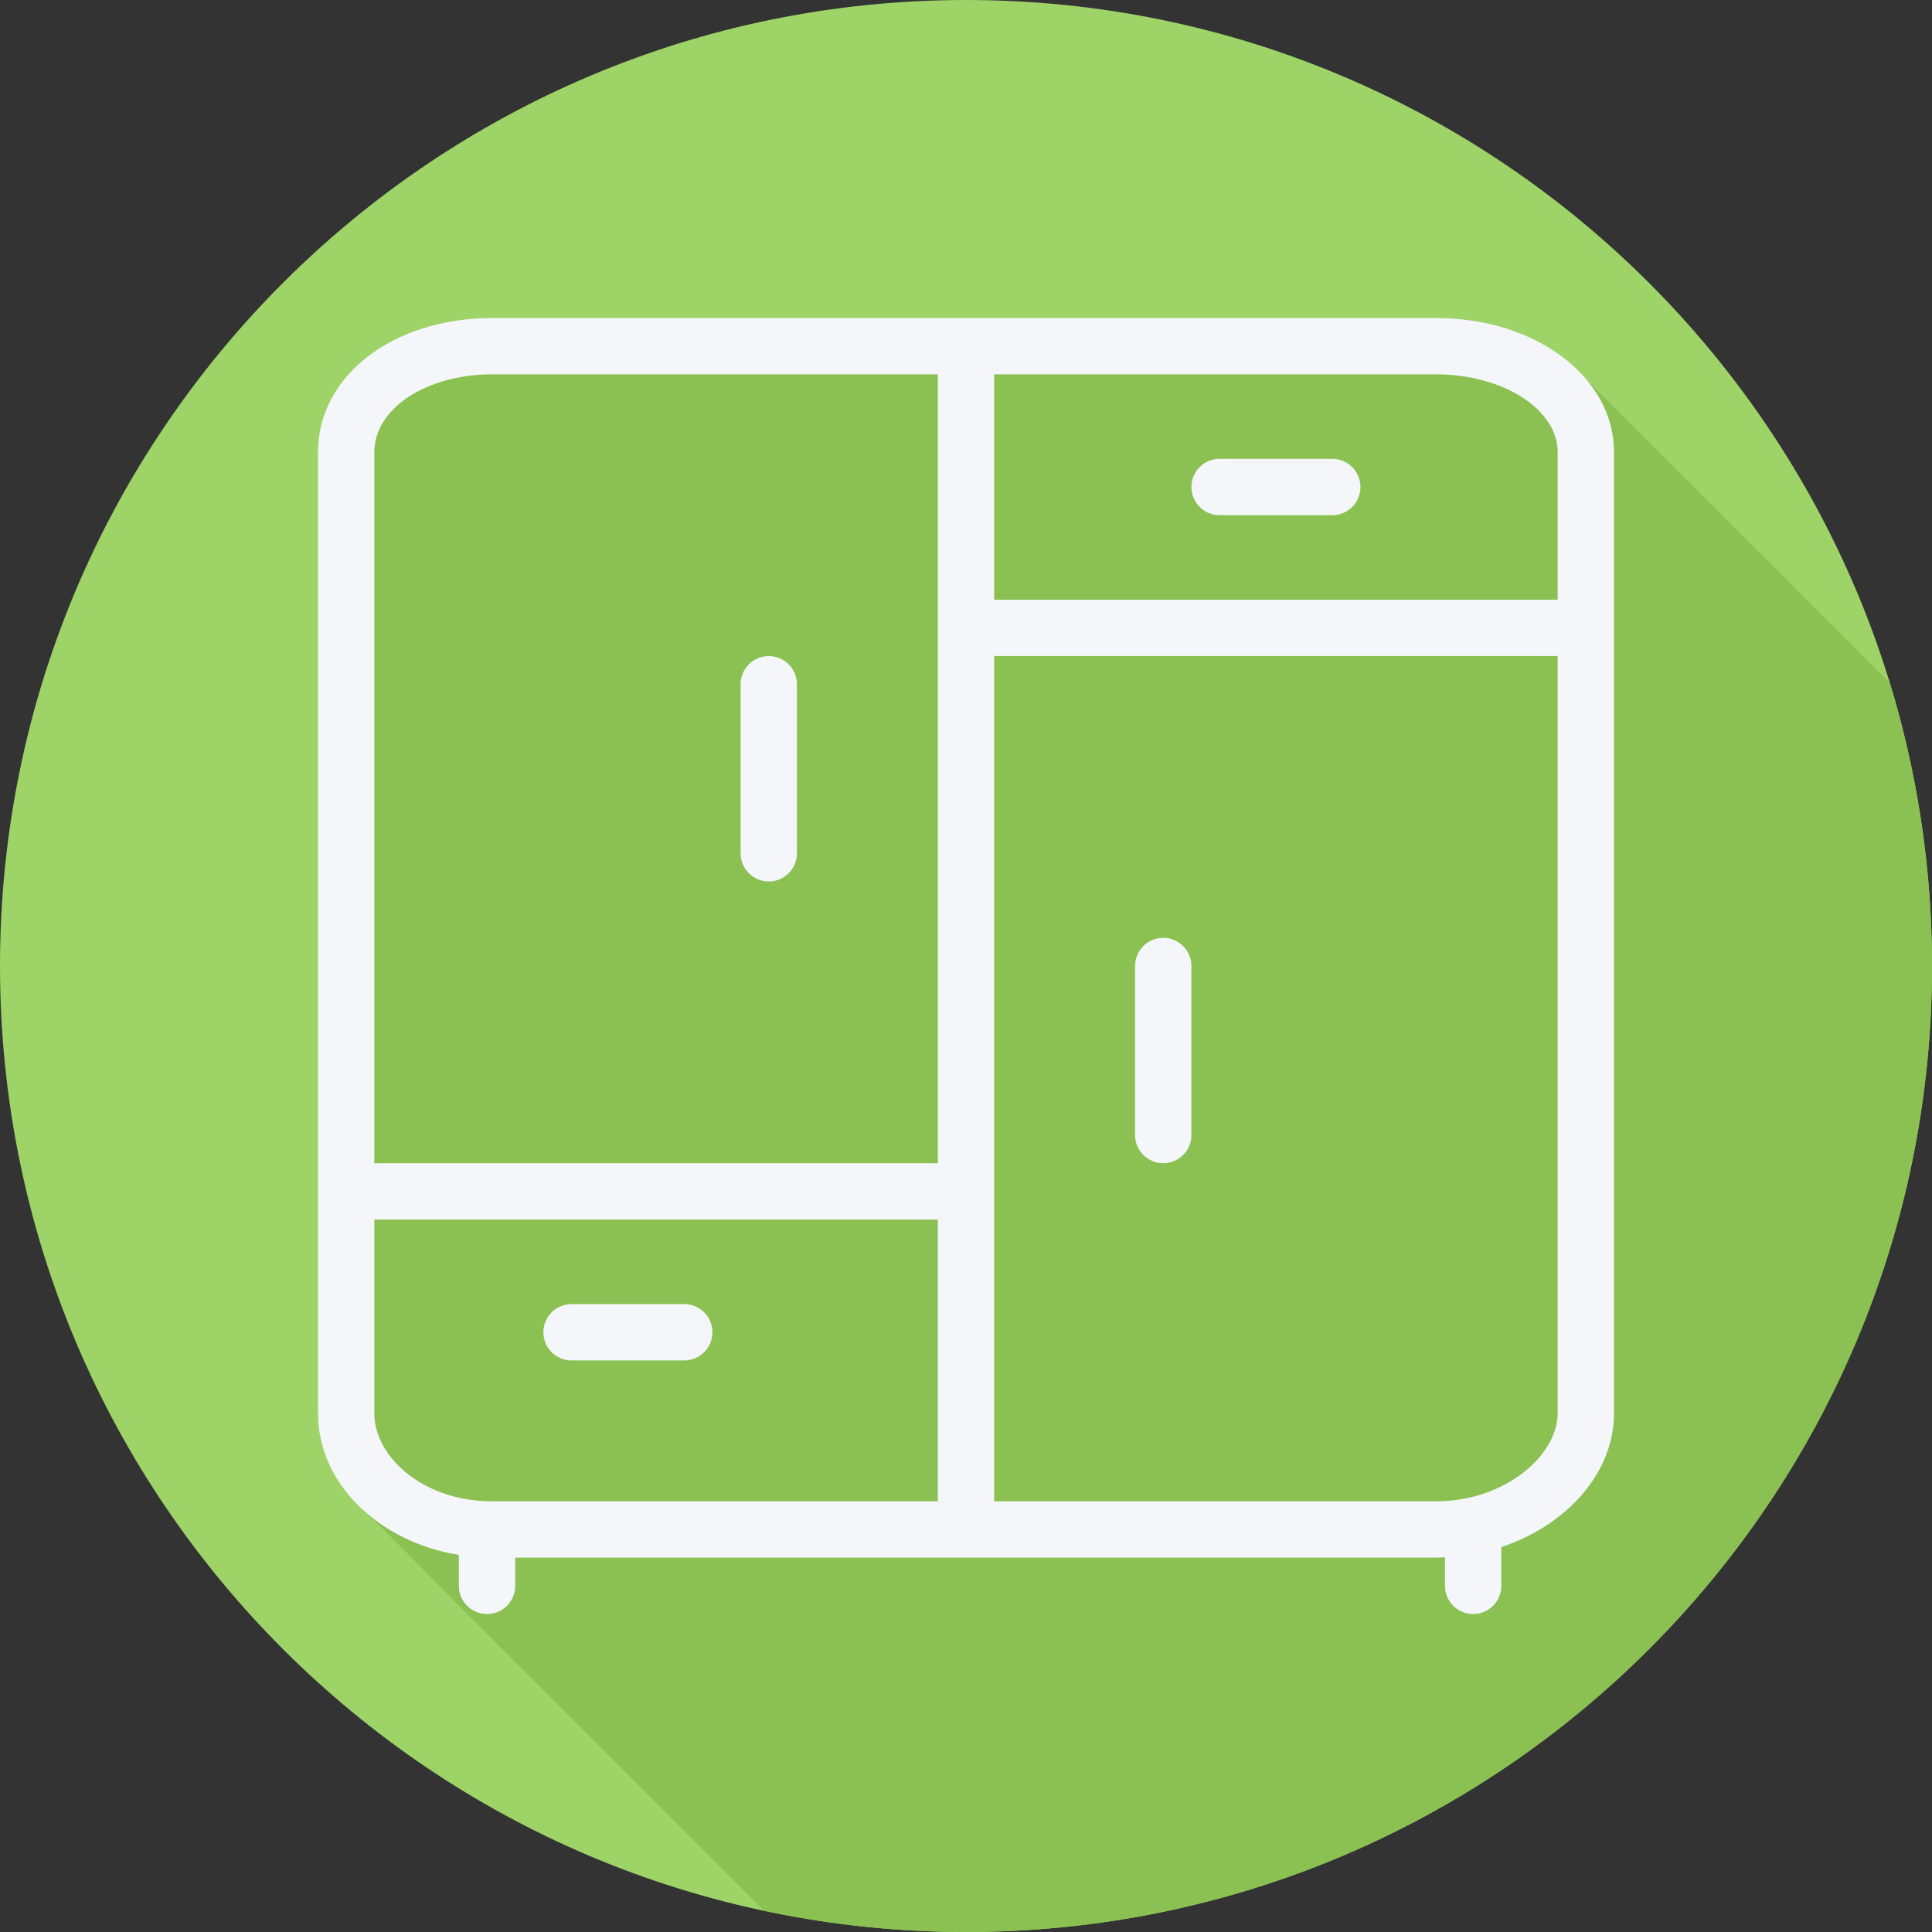 <?xml version="1.0" encoding="iso-8859-1"?>
<!-- Uploaded to: SVG Repo, www.svgrepo.com, Generator: SVG Repo Mixer Tools -->
<svg height="800px" width="800px" version="1.1" id="Layer_1" xmlns="http://www.w3.org/2000/svg" xmlns:xlink="http://www.w3.org/1999/xlink" 
	 viewBox="0 0 512 512" xml:space="preserve">
<rect x="0" y="0" width="512" height="512" fill="#333333" stroke="none"/>
<path style="fill:#9ED368;" d="M512,256.006C512,397.402,397.394,512.004,256.004,512C114.606,512.004,0,397.402,0,256.006
	C-0.007,114.61,114.606,0,256.004,0C397.394,0,512,114.614,512,256.006z"/>
<path style="fill:#8BC052;" d="M512,256.005c0-26.125-3.936-51.326-11.207-75.068c-0.129-0.125-0.255-0.253-0.38-0.38
	c-0.462-0.533-79.879-79.867-80.38-80.38c-8.362-9.641-22.777-15.911-39.527-15.911H130.511
	c-26.367-0.001-46.244,15.291-46.244,35.562v254.726c0,9.625,4.382,18.378,11.503,25.103c0.493,0.516,0.992,1.022,1.516,1.516
	c7.263,6.849,25.258,25.287,25.782,25.782c0.493,0.518,0.992,1.021,1.517,1.517c0.494,0.517,76.821,76.85,77.346,77.346
	c0.174,0.181,0.358,0.355,0.533,0.533c17.27,3.675,35.171,5.647,53.539,5.647C397.394,512.004,512,397.401,512,256.005z"/>
<g>
	<path style="fill:#F4F6F9;" d="M380.506,84.267H130.511c-26.367,0-46.244,15.291-46.244,35.562v254.727
		c0,18.566,16.086,34.07,37.333,37.517v8.194c0,4.127,3.34,7.467,7.467,7.467c4.127,0,7.467-3.34,7.467-7.467V412.8h243.972
		c0.818,0,1.619-0.067,2.428-0.103v7.57c0,4.127,3.34,7.467,7.467,7.467s7.467-3.34,7.467-7.467v-10.279
		c17.299-5.738,29.867-19.638,29.867-35.433V119.828C427.733,99.886,406.989,84.267,380.506,84.267z M412.8,119.828v39.105H263.467
		V99.2h117.039C398.311,99.2,412.8,108.453,412.8,119.828z M130.511,99.2h118.022v209.067H99.2V119.828
		C99.2,108.263,112.953,99.2,130.511,99.2z M99.2,374.556V323.2h149.333v74.667H130.511C111.778,397.867,99.2,385.813,99.2,374.556z
		 M412.8,374.556c0,11.003-13.81,23.311-32.294,23.311H263.467v-224H412.8V374.556z"/>
	<path style="fill:#F4F6F9;" d="M203.733,233.6c4.127,0,7.467-3.34,7.467-7.467v-44.8c0-4.127-3.34-7.467-7.467-7.467
		c-4.127,0-7.467,3.34-7.467,7.467v44.8C196.267,230.26,199.606,233.6,203.733,233.6z"/>
	<path style="fill:#F4F6F9;" d="M308.267,308.267c4.127,0,7.467-3.34,7.467-7.467V256c0-4.127-3.34-7.467-7.467-7.467
		s-7.467,3.34-7.467,7.467v44.8C300.8,304.927,304.14,308.267,308.267,308.267z"/>
	<path style="fill:#F4F6F9;" d="M151.467,360.533h29.867c4.127,0,7.467-3.34,7.467-7.467s-3.34-7.467-7.467-7.467h-29.867
		c-4.127,0-7.467,3.34-7.467,7.467S147.34,360.533,151.467,360.533z"/>
	<path style="fill:#F4F6F9;" d="M323.2,136.533h29.867c4.127,0,7.467-3.34,7.467-7.467c0-4.127-3.34-7.467-7.467-7.467H323.2
		c-4.127,0-7.467,3.34-7.467,7.467C315.733,133.194,319.073,136.533,323.2,136.533z"/>
</g>
</svg>